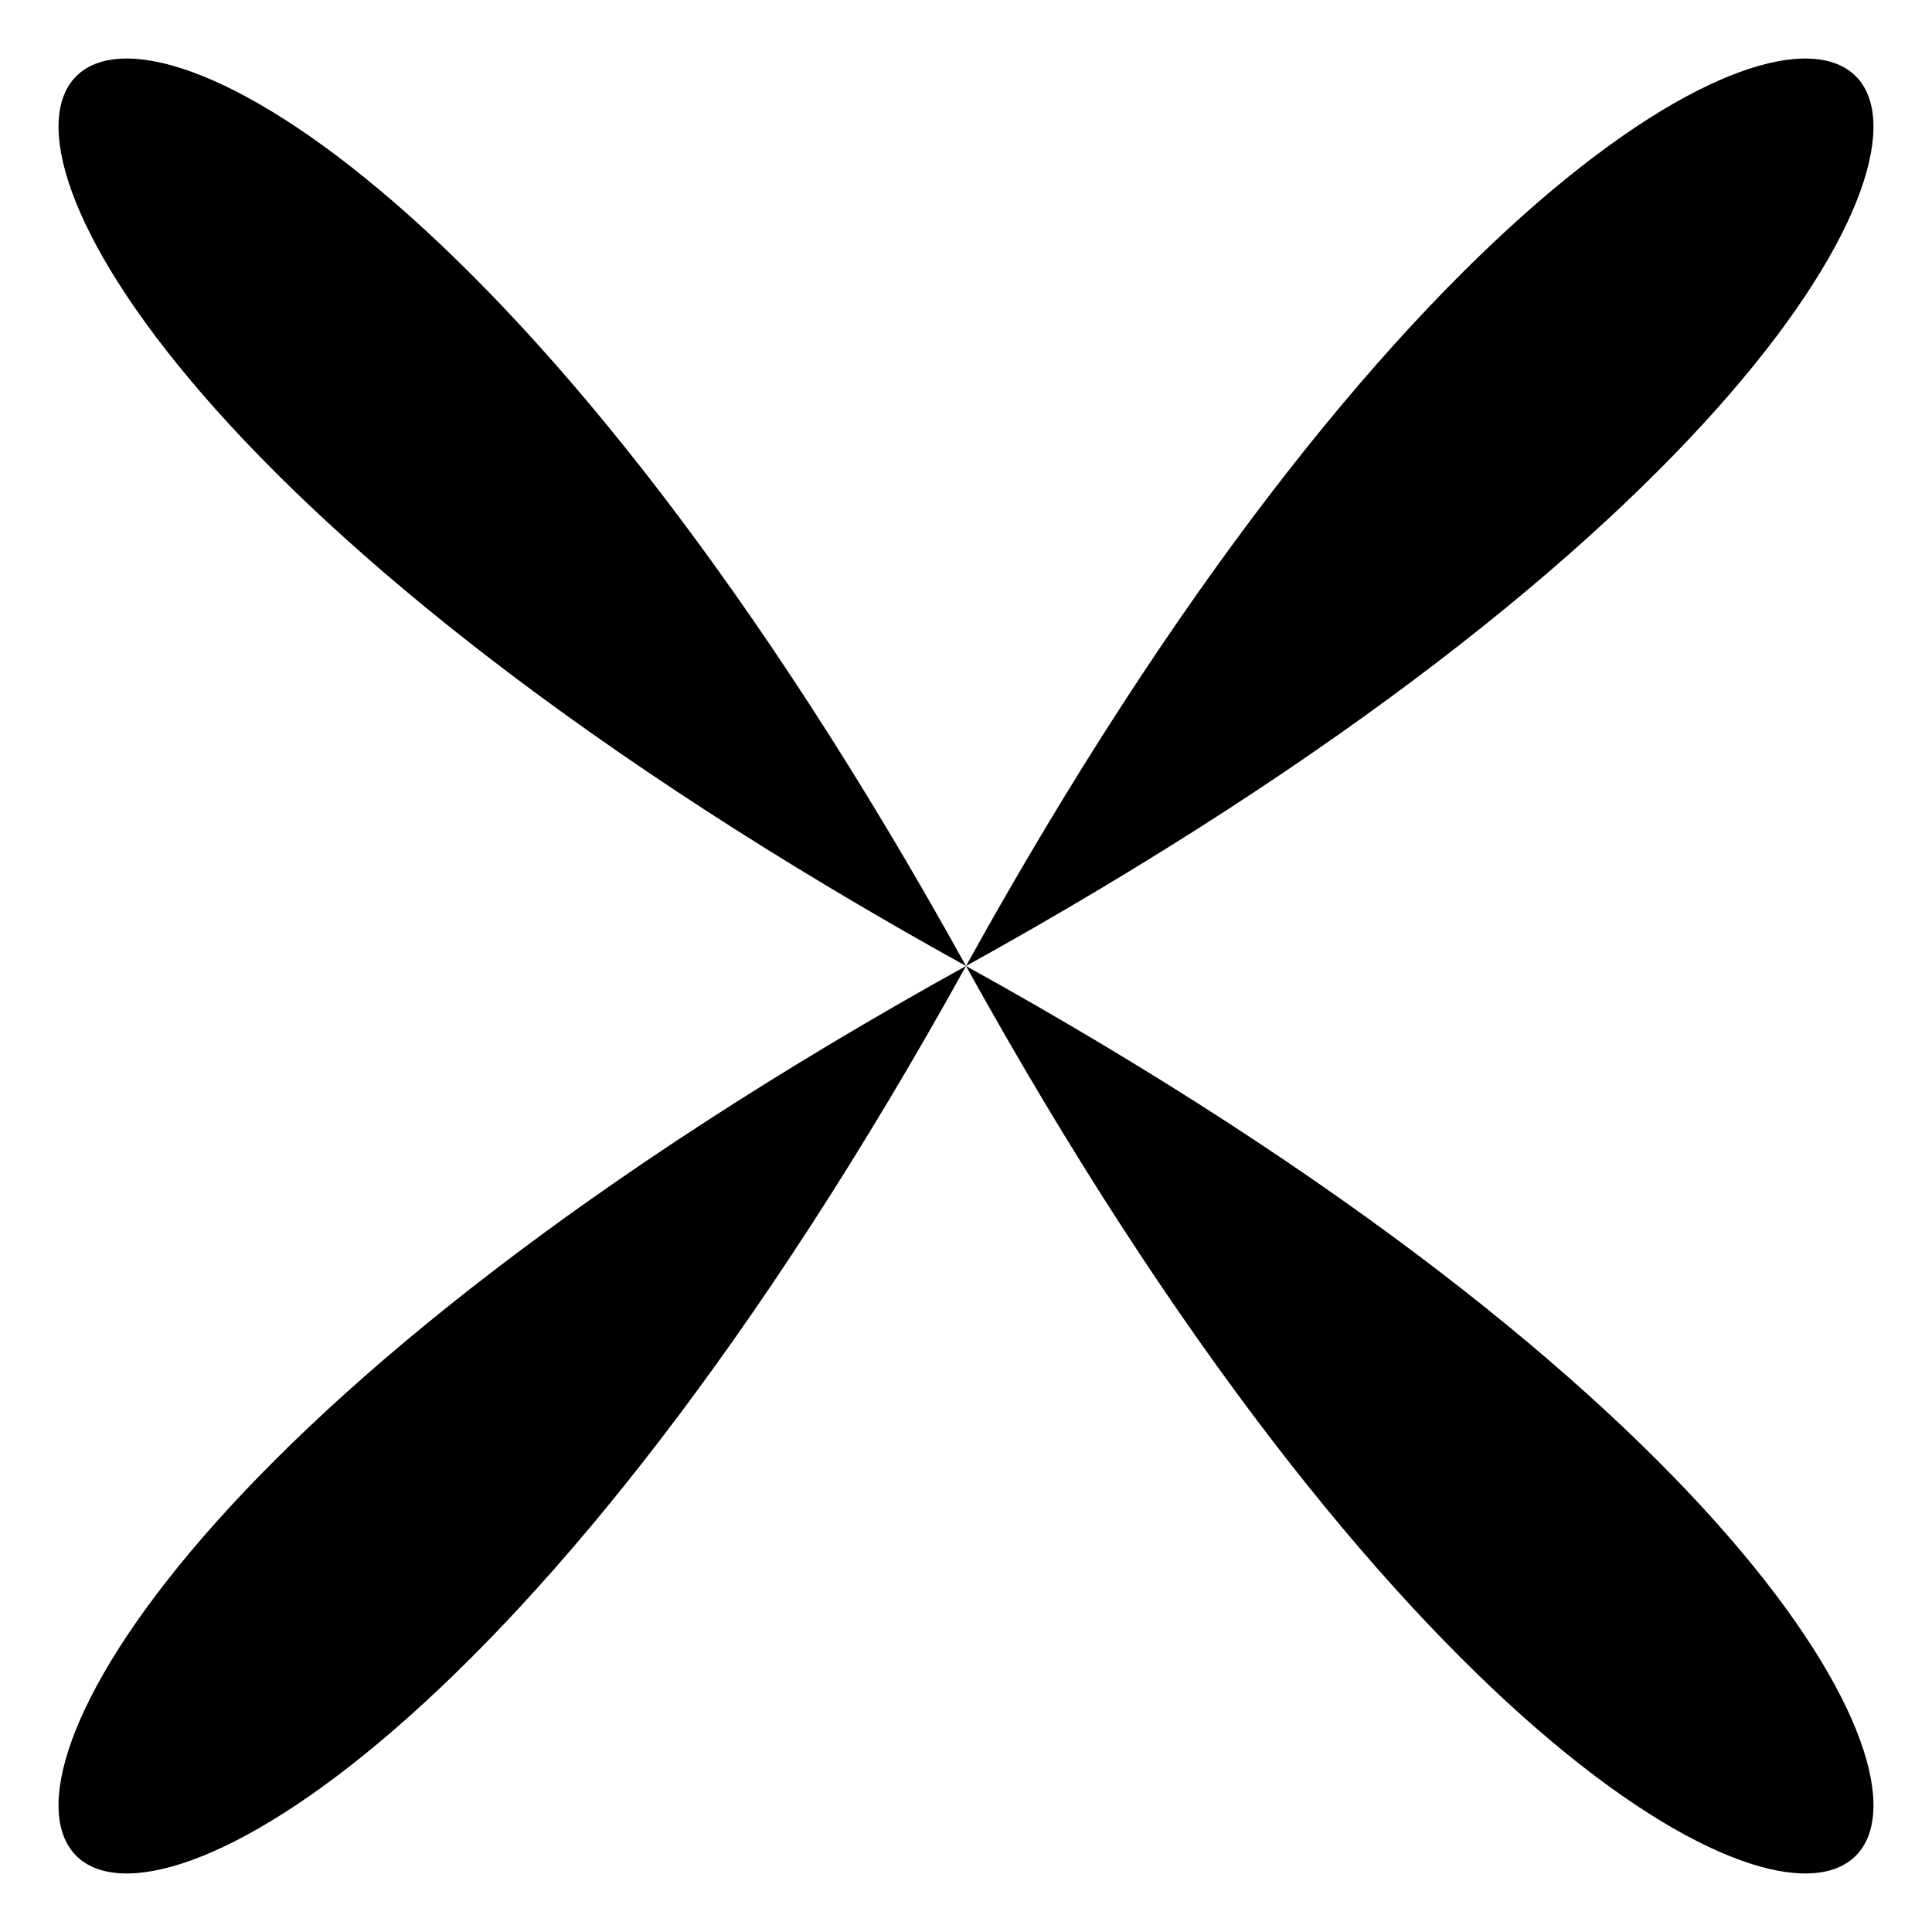 <svg xmlns="http://www.w3.org/2000/svg" xml:space="preserve" style="enable-background:new 0 0 32 32" viewBox="0 0 32 32"><style>.st1{display:inline;fill:none;stroke:#000;stroke-miterlimit:10}</style><path id="Layer_1" d="M16 16C-9.3 2 2-9.3 16 16c14-25.3 25.3-14 0 0 25.3 14 14 25.3 0 0-14 25.3-25.3 14 0 0z"/></svg>